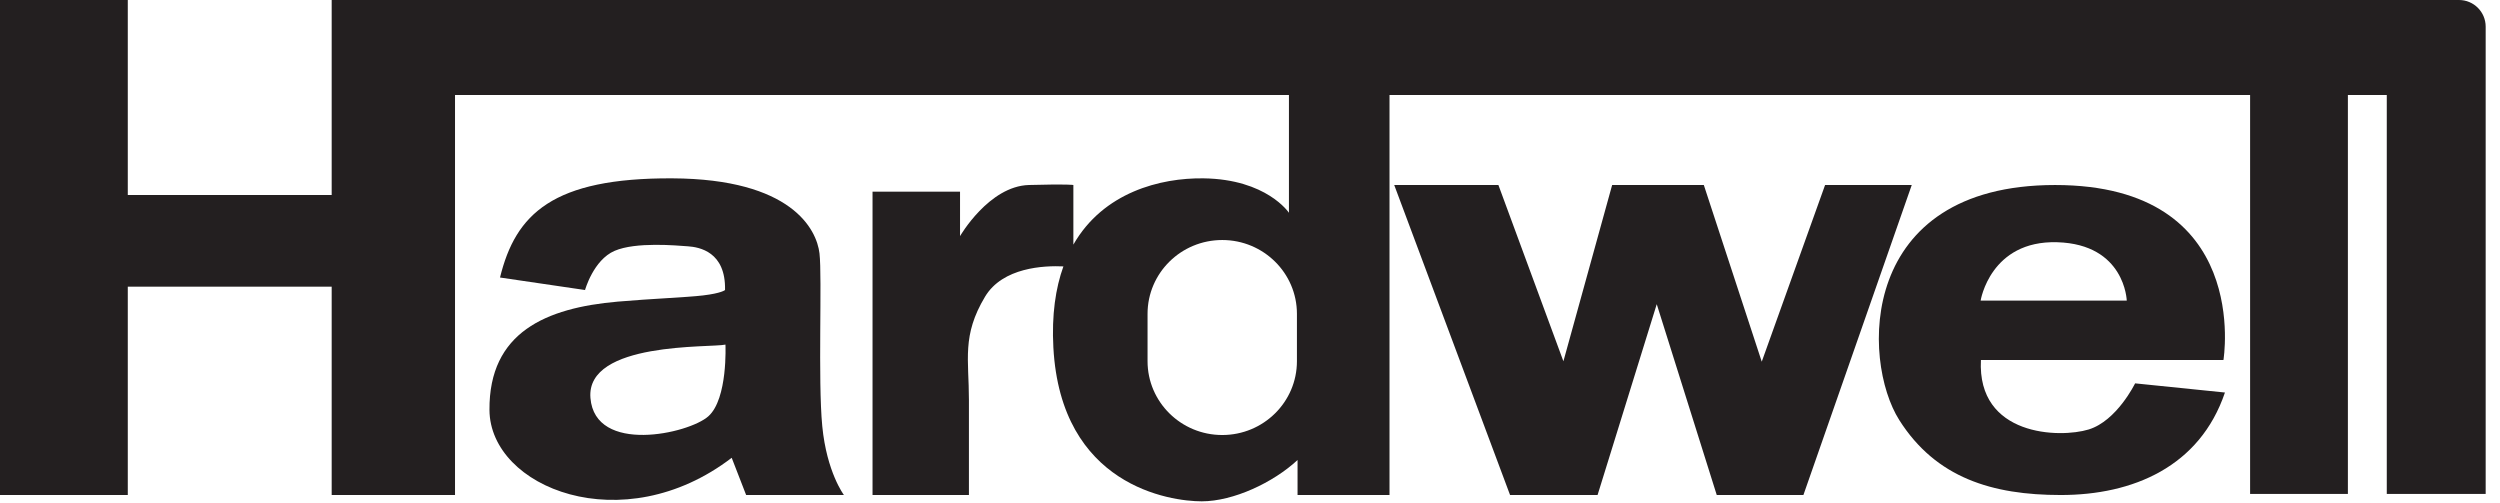 <?xml version="1.0" encoding="UTF-8"?>
<svg width="149px" height="30px" viewBox="0 0 149 30" version="1.1" xmlns="http://www.w3.org/2000/svg" xmlns:xlink="http://www.w3.org/1999/xlink">
    <!-- Generator: Sketch 51 (57462) - http://www.bohemiancoding.com/sketch -->
    <title>hardwell</title>
    <desc>Created with Sketch.</desc>
    <defs></defs>
    <g id="Page-1" stroke="none" stroke-width="1" fill="none" fill-rule="evenodd">
        <g id="hardwell" transform="translate(-51, -60)" fill="#231F20">
            <g transform="translate(51, 60)">
                <path d="M77.297,21.527 C77.297,23.957 75.304,25.927 72.846,25.927 C70.387,25.927 68.394,23.957 68.394,21.527 L68.394,18.705 C68.394,16.275 70.387,14.305 72.846,14.305 C75.304,14.305 77.297,16.275 77.297,18.705 L77.297,21.527 Z M146.556,-3.97350993e-05 L143.311,-3.97350993e-05 L134.106,-3.97350993e-05 L27.119,-3.97350993e-05 L25.166,-3.97350993e-05 L19.768,-3.97350993e-05 L19.768,11.622 L7.616,11.622 L7.616,-3.97350993e-05 L9.93377483e-05,-3.97350993e-05 L9.93377483e-05,29.503 L7.616,29.503 L7.616,17.086 L19.768,17.086 L19.768,29.503 L27.119,29.503 L27.119,5.662 L76.821,5.662 L76.821,12.682 C76.821,12.682 75.497,10.678 71.722,10.629 C69.163,10.596 65.761,11.455 63.973,14.579 L63.973,11.026 C63.973,11.026 63.709,10.96 61.324,11.026 C58.94,11.093 57.218,14.073 57.218,14.073 L57.218,11.424 L52.003,11.424 L52.003,29.503 L57.748,29.503 L57.748,23.841 C57.748,21.424 57.318,20 58.709,17.682 C59.762,15.927 62.238,15.824 63.379,15.877 C62.912,17.174 62.676,18.764 62.781,20.712 C63.228,28.957 69.735,29.879 71.623,29.879 C73.51,29.879 75.894,28.758 77.334,27.417 L77.334,29.503 L82.815,29.503 L82.815,5.662 L134.106,5.662 L134.106,5.662 L134.106,29.437 L139.934,29.437 L139.934,5.662 L142.252,5.662 L142.252,29.437 L148.146,29.437 L148.146,4.073 L148.146,2.55 L148.146,1.589 C148.146,0.712 147.434,-3.97350993e-05 146.556,-3.97350993e-05 Z" id="Fill-1"></path>
                <path d="M42.219,24.81 C41.051,25.853 35.464,27.094 35.19,23.717 C34.917,20.339 42.392,20.737 43.237,20.538 C43.237,20.538 43.386,23.767 42.219,24.81 M48.841,15.099 C48.675,13.676 47.185,10.662 40.066,10.629 C32.947,10.596 30.729,12.748 29.801,16.54 L34.868,17.285 C34.868,17.285 35.364,15.497 36.631,14.95 C37.897,14.404 40.331,14.633 41.002,14.68 C41.672,14.727 43.262,15 43.212,17.285 C43.212,17.285 43.017,17.475 41.896,17.608 C40.89,17.727 38.834,17.801 36.814,17.977 C32.542,18.35 29.139,19.802 29.172,24.437 C29.205,29.073 37.119,32.252 43.609,27.285 L44.47,29.503 L50.298,29.503 C50.298,29.503 49.272,28.146 49.007,25.398 C48.742,22.649 49.007,16.523 48.841,15.099" id="Fill-4"></path>
                <polygon id="Fill-6" points="108.775 11.027 105 21.556 101.548 11.027 96.084 11.027 93.179 21.532 89.305 11.027 83.096 11.027 90 29.503 95.215 29.503 98.742 18.129 102.318 29.503 107.483 29.503 113.94 11.027"></polygon>
                <path d="M122.608,14.437 C126.652,14.555 126.755,17.914 126.755,17.914 L118.046,17.914 C118.046,17.914 118.618,14.321 122.608,14.437 M124.487,25.596 C122.765,26.125 117.831,26.009 118.063,21.457 L132.517,21.457 C132.517,21.457 134.255,11.027 122.483,11.027 C110.712,11.027 110.94,21.471 113.195,25.033 C115.381,28.485 118.741,29.502 122.815,29.503 C127.127,29.505 131.108,27.815 132.607,23.394 L127.252,22.848 C127.252,22.848 126.168,25.079 124.487,25.596" id="Fill-8"></path>
            </g>
        </g>
    </g>
</svg>